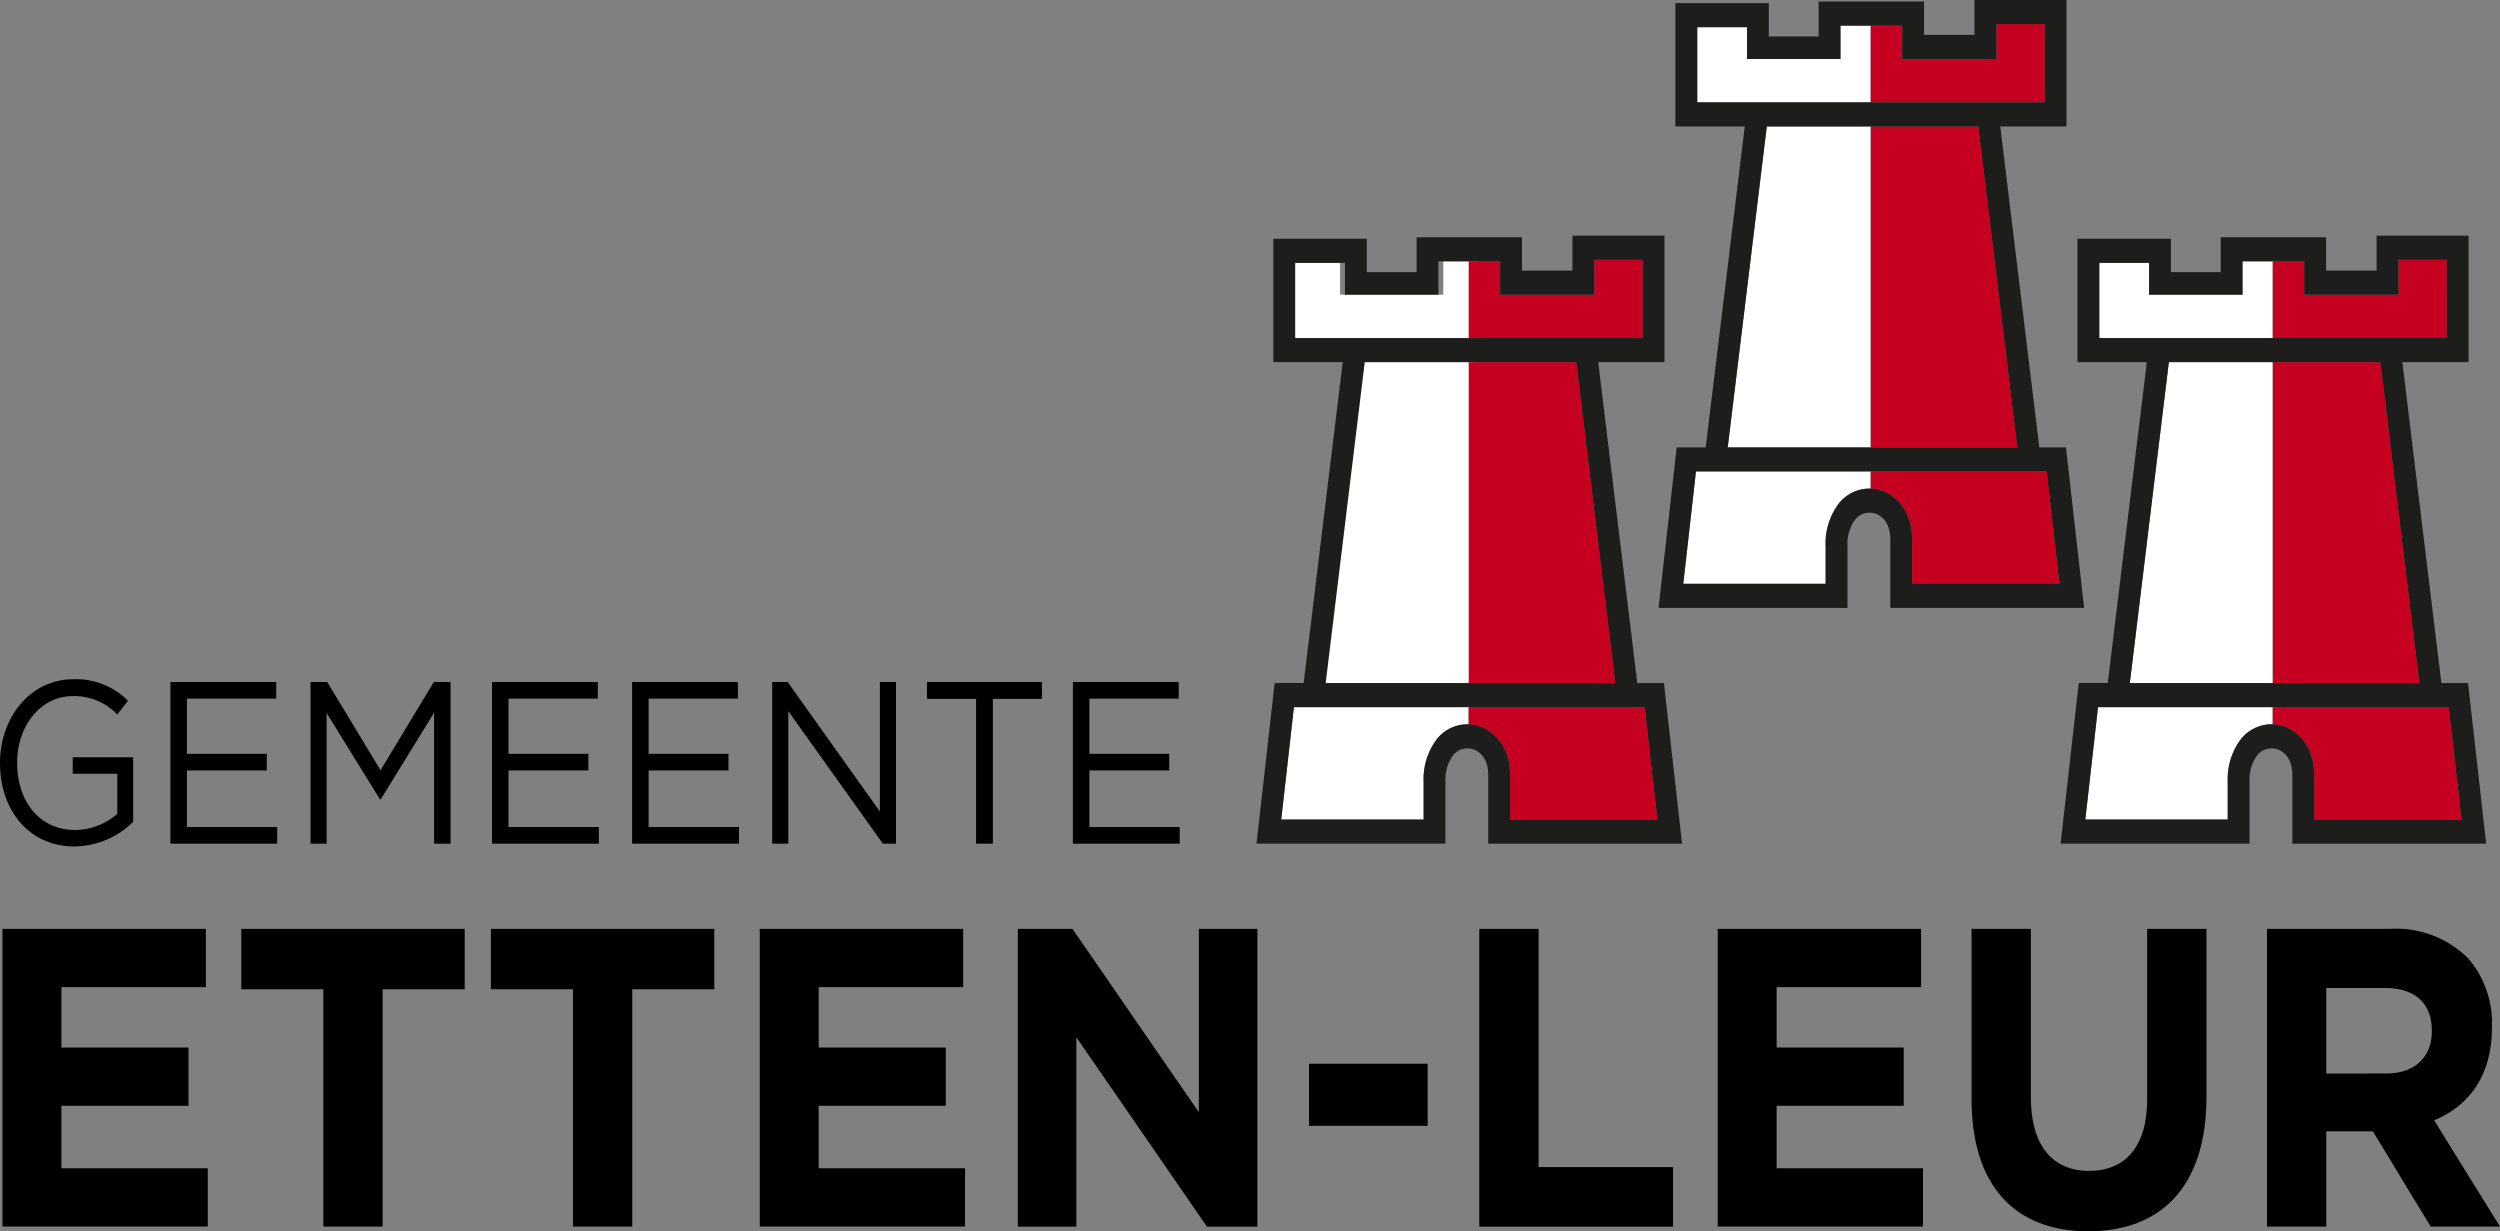 <svg xmlns="http://www.w3.org/2000/svg" xmlns:xlink="http://www.w3.org/1999/xlink" width="200" height="98.505" viewBox="0 0 200 98.505">
  <rect x="0" y="0" width="200" height="98.505" fill="#808080" stroke="none"/>
  <defs>
    <clipPath id="clip-path">
      <rect id="Rectangle_4543" data-name="Rectangle 4543" width="200" height="98.505" fill="none"/>
    </clipPath>
  </defs>
  <g id="Group_11310" data-name="Group 11310" transform="translate(1481 3269)">
    <g id="logo-witte-tekst" transform="translate(-1481 -3269)">
      <path id="Path_68492" data-name="Path 68492" d="M127.09,20.907v2.669h-8.256V21.031h-4.4v6.012H129.76V20.907Z" transform="translate(-11.626 0)" fill="#fff"/>
      <path id="Path_68493" data-name="Path 68493" d="M120.58,28.971l-3.451,25.673H129.76V28.971Z" transform="translate(-11.745 0)" fill="#fff"/>
      <g id="Group_10824" data-name="Group 10824">
        <g id="Group_10823" data-name="Group 10823" clip-path="url(#clip-path)">
          <path id="Path_68494" data-name="Path 68494" d="M128.194,57.943V56.574H114.217l-1.016,8.99h11.391V62.559a5.3,5.3,0,0,1,1.05-3.415,3.135,3.135,0,0,1,2.447-1.2c.071,0,.106,0,.106,0" transform="translate(-10.702 0)" fill="#fff"/>
          <path id="Path_68495" data-name="Path 68495" d="M161.417,2.052V4.721H153.94V2.176h-3.983V8.189h13.877V2.052Z" transform="translate(-14.177 0)" fill="#fff"/>
          <path id="Path_68496" data-name="Path 68496" d="M155.776,10.117,152.652,35.79h11.437V10.117Z" transform="translate(-14.432 0)" fill="#fff"/>
          <path id="Path_68497" data-name="Path 68497" d="M163.717,39.088V37.719H149.74l-1.016,8.989h11.391V43.7a5.3,5.3,0,0,1,1.05-3.414,3.136,3.136,0,0,1,2.447-1.2c.07,0,.105,0,.105,0" transform="translate(-14.061 0)" fill="#fff"/>
          <path id="Path_68498" data-name="Path 68498" d="M196.939,20.907v2.669h-7.475V21.031H185.48v6.013h13.876V20.907Z" transform="translate(-17.536 0)" fill="#fff"/>
          <path id="Path_68499" data-name="Path 68499" d="M191.3,28.971l-3.125,25.673h11.436V28.971Z" transform="translate(-17.791 0)" fill="#fff"/>
          <path id="Path_68500" data-name="Path 68500" d="M199.239,57.943V56.574H185.262l-1.016,8.989h11.391V62.558a5.3,5.3,0,0,1,1.05-3.414,3.136,3.136,0,0,1,2.447-1.2c.071,0,.106,0,.106,0" transform="translate(-17.419 0)" fill="#fff"/>
          <path id="Path_68501" data-name="Path 68501" d="M0,61.064v-.038c0-3.547,2.359-6.686,5.871-6.686a5.844,5.844,0,0,1,4.367,1.718l-.855,1.108a4.731,4.731,0,0,0-3.564-1.477c-2.591,0-4.447,2.419-4.447,5.3v.035c0,3.086,1.787,5.376,4.633,5.376A5.2,5.2,0,0,0,9.383,65.11V61.9H5.819V60.583h4.836v5.155a6.743,6.743,0,0,1-4.7,1.978C2.274,67.716,0,64.759,0,61.064" transform="translate(0 0)"/>
          <path id="Path_68502" data-name="Path 68502" d="M15.057,54.561h8.465V55.89H16.378v4.416h6.389v1.33H16.378v4.526H23.6v1.33H15.057Z" transform="translate(-1.424 0)"/>
          <path id="Path_68503" data-name="Path 68503" d="M27.435,54.561h1.338l4.264,7.056L37.3,54.561h1.338V67.492H37.321V57.018l-4.267,6.927h-.065l-4.267-6.908V67.492H27.435Z" transform="translate(-2.594 0)"/>
          <path id="Path_68504" data-name="Path 68504" d="M43.471,54.561h8.464V55.89H44.792v4.416h6.389v1.33H44.792v4.526h7.226v1.33H43.471Z" transform="translate(-4.11 0)"/>
          <path id="Path_68505" data-name="Path 68505" d="M55.849,54.561h8.465V55.89H57.17v4.416h6.389v1.33H57.17v4.526H64.4v1.33H55.849Z" transform="translate(-5.28 0)"/>
          <path id="Path_68506" data-name="Path 68506" d="M68.227,54.561h1.238l7.376,10.363V54.561H78.13V67.492H77.075l-7.561-10.6v10.6H68.227Z" transform="translate(-6.45 0)"/>
          <path id="Path_68507" data-name="Path 68507" d="M85.829,55.91H81.9V54.561h9.2V55.91h-3.93V67.492H85.829Z" transform="translate(-7.743 0)"/>
          <path id="Path_68508" data-name="Path 68508" d="M94.793,54.561h8.465V55.89H96.114v4.416H102.5v1.33H96.114v4.526h7.226v1.33H94.793Z" transform="translate(-8.962 0)"/>
          <path id="Path_68509" data-name="Path 68509" d="M.22,74.31H16.489v4.662H4.935V83.8H15.1v4.662H4.935v5H16.643v4.662H.22Z" transform="translate(-0.021 0)"/>
          <path id="Path_68510" data-name="Path 68510" d="M27.883,79.142H21.32V74.31H39.192v4.832H32.629V98.13H27.883Z" transform="translate(-2.016 0)"/>
          <path id="Path_68511" data-name="Path 68511" d="M49.936,79.142H43.373V74.31H61.244v4.832H54.682V98.13H49.936Z" transform="translate(-4.101 0)"/>
          <path id="Path_68512" data-name="Path 68512" d="M67.127,74.31H83.4v4.662H71.841V83.8H82.01v4.662H71.841v5H83.55v4.662H67.127Z" transform="translate(-6.346 0)"/>
          <path id="Path_68513" data-name="Path 68513" d="M89.928,74.31H94.3L104.41,88.976V74.31h4.684V98.131h-4.037L94.612,82.987V98.131H89.928Z" transform="translate(-8.502 0)"/>
          <rect id="Rectangle_4542" data-name="Rectangle 4542" width="9.49" height="4.969" transform="translate(104.722 85.098)"/>
          <path id="Path_68514" data-name="Path 68514" d="M130.7,74.31h4.745V93.367H146.2v4.764H130.7Z" transform="translate(-12.357 0)"/>
          <path id="Path_68515" data-name="Path 68515" d="M151.765,74.31h16.269v4.662H156.479V83.8h10.167v4.662H156.479v5h11.708v4.662H151.765Z" transform="translate(-14.348 0)"/>
          <path id="Path_68516" data-name="Path 68516" d="M174.192,87.922V74.31h4.745V87.785c0,3.88,1.757,5.888,4.653,5.888s4.652-1.94,4.652-5.717V74.31h4.745V87.751c0,7.215-3.666,10.754-9.46,10.754s-9.335-3.573-9.335-10.583" transform="translate(-16.469 0)"/>
          <path id="Path_68517" data-name="Path 68517" d="M200.295,74.309h9.86a8.129,8.129,0,0,1,6.286,2.416,7.929,7.929,0,0,1,1.849,5.445v.068c0,3.846-1.88,6.261-4.622,7.384l5.27,8.508H213.39l-4.622-7.623H205.04V98.13h-4.745Zm9.552,11.57c2.311,0,3.635-1.361,3.635-3.369v-.068c0-2.246-1.417-3.4-3.728-3.4H205.04v6.84Z" transform="translate(-18.937 0)"/>
          <path id="Path_68518" data-name="Path 68518" d="M143.681,20.783H139.81v2.791h-7.532V20.907H129.76v6.136h13.921Z" transform="translate(-12.268 0)" fill="#c50020"/>
          <path id="Path_68519" data-name="Path 68519" d="M133.071,62v3.563h11.786l-1.019-8.99h-14.08v1.37c1.623.059,3.311,1.476,3.311,4.057" transform="translate(-12.268 0)" fill="#c50020"/>
          <path id="Path_68520" data-name="Path 68520" d="M138.365,28.971h-8.6V54.644h11.729Z" transform="translate(-12.268 0)" fill="#c50020"/>
          <path id="Path_68521" data-name="Path 68521" d="M145.063,67.492,143.61,54.645h-2.131l-3.125-25.673h5.3V18.854h-7.363v2.792h-4.037V18.979h-8.431V21.77h-3.984V19.1h-7.475v9.869h5.549l-3.125,25.673h-2.32l-1.453,12.847h15.115V62.559a3.346,3.346,0,0,1,.6-2.121,1.492,1.492,0,0,1,1.155-.569c.806,0,1.671.667,1.671,2.131v5.492ZM114.112,27.043V21.031h3.983v2.545h7.475V20.907h4.937v2.668h7.531V20.783h3.871v6.26Zm5.564,1.929h16.917l3.124,25.673H116.551Zm8.206,28.969a3.135,3.135,0,0,0-2.447,1.2,5.3,5.3,0,0,0-1.05,3.415v3.005H112.994l1.016-8.991h28.056l1.019,8.991H131.3V62c0-2.638-1.76-4.059-3.416-4.059" transform="translate(-10.496 0)" fill="#1d1d1b"/>
          <path id="Path_68522" data-name="Path 68522" d="M179.2,1.928h-3.871V4.719H167.8V2.052h-2.518V8.188H179.2Z" transform="translate(-15.626 0)" fill="#c50020"/>
          <path id="Path_68523" data-name="Path 68523" d="M168.593,43.145v3.563H180.38l-1.019-8.99H165.282v1.369c1.624.06,3.31,1.476,3.31,4.058" transform="translate(-15.626 0)" fill="#c50020"/>
          <path id="Path_68524" data-name="Path 68524" d="M173.887,10.117h-8.6V35.79h11.729Z" transform="translate(-15.626 0)" fill="#c50020"/>
          <path id="Path_68525" data-name="Path 68525" d="M180.585,48.637,179.132,35.79H177l-3.125-25.673h5.3V0h-7.363V2.791h-4.037V.123h-8.431V2.915h-3.984V.248h-7.475v9.869h5.549L150.31,35.79h-2.319l-1.453,12.847h15.115V43.7a3.339,3.339,0,0,1,.6-2.12,1.487,1.487,0,0,1,1.155-.57c.806,0,1.671.667,1.671,2.131v5.492ZM149.634,8.188V2.176h3.983V4.721h7.475V2.052h4.937V4.72h7.531V1.928h3.871v6.26Zm5.564,1.929h16.917l3.124,25.673H152.073ZM163.4,39.086a3.135,3.135,0,0,0-2.447,1.2,5.3,5.3,0,0,0-1.05,3.415v3H148.516l1.016-8.99h28.056l1.019,8.99H166.82V43.145c0-2.638-1.76-4.059-3.416-4.059" transform="translate(-13.854 0)" fill="#1d1d1b"/>
          <path id="Path_68526" data-name="Path 68526" d="M214.726,20.783h-3.871v2.791h-7.532V20.907h-2.518v6.136h13.92Z" transform="translate(-18.985 0)" fill="#c50020"/>
          <path id="Path_68527" data-name="Path 68527" d="M204.115,62v3.563H215.9l-1.019-8.99H200.8v1.37c1.624.059,3.31,1.476,3.31,4.057" transform="translate(-18.985 0)" fill="#c50020"/>
          <path id="Path_68528" data-name="Path 68528" d="M209.409,28.971h-8.6V54.644h11.729Z" transform="translate(-18.985 0)" fill="#c50020"/>
          <path id="Path_68529" data-name="Path 68529" d="M216.108,67.492l-1.453-12.847h-2.131L209.4,28.972h5.3V18.854h-7.362v2.792H203.3V18.979H194.87V21.77h-3.984V19.1H183.41v9.869h5.549l-3.126,25.673h-2.319l-1.453,12.847h15.115V62.559a3.346,3.346,0,0,1,.6-2.121,1.492,1.492,0,0,1,1.155-.569c.806,0,1.671.667,1.671,2.131v5.492ZM185.157,27.043V21.031h3.983v2.545h7.475V20.907h4.937v2.668h7.531V20.783h3.871v6.26Zm5.565,1.929h16.916l3.124,25.673H187.6Zm8.205,28.969a3.136,3.136,0,0,0-2.447,1.2,5.3,5.3,0,0,0-1.05,3.415v3.005H184.039l1.016-8.991h28.056l1.019,8.991H202.343V62c0-2.638-1.76-4.059-3.416-4.059" transform="translate(-17.213 0)" fill="#1d1d1b"/>
        </g>
      </g>
    </g>
  </g>
</svg>
